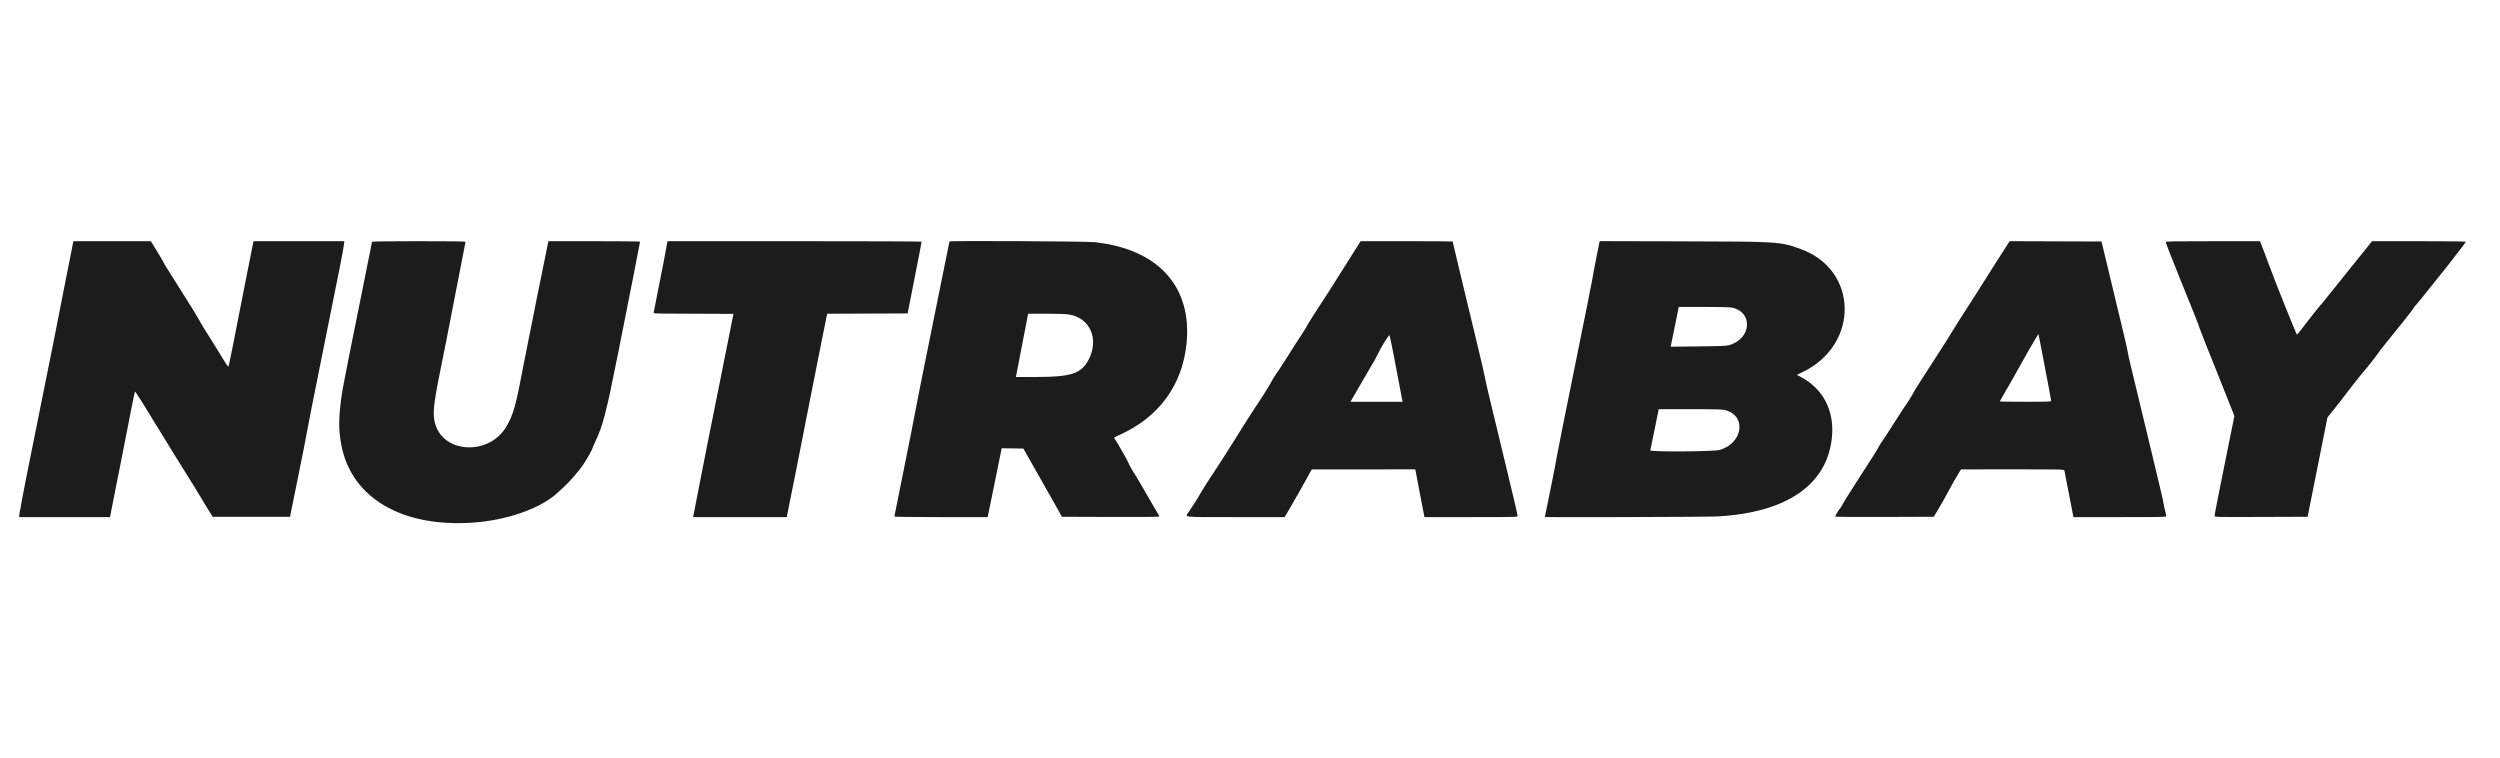 <?xml version="1.0" encoding="UTF-8"?> <svg xmlns="http://www.w3.org/2000/svg" width="132" height="40" viewBox="0 0 132 40" fill="none"><path fill-rule="evenodd" clip-rule="evenodd" d="M3.442 14.92C3.204 16.122 2.943 17.451 2.861 17.875C2.779 18.298 2.362 20.375 1.934 22.49C1.505 24.606 1.144 26.425 1.132 26.533C1.119 26.641 1.088 26.818 1.063 26.926C1.038 27.034 1.017 27.163 1.017 27.213L1.016 27.303H3.412H5.808L5.858 27.049C5.885 26.909 6.102 25.816 6.339 24.618C6.576 23.421 6.845 22.051 6.937 21.574C7.029 21.097 7.114 20.695 7.125 20.682C7.15 20.653 7.495 21.204 9.23 24.045C9.483 24.46 9.772 24.924 9.873 25.077C9.974 25.23 10.167 25.539 10.302 25.764C10.768 26.543 10.922 26.796 11.076 27.041L11.231 27.286H13.272H15.312L15.761 25.077C16.008 23.861 16.21 22.83 16.211 22.785C16.211 22.74 16.629 20.633 17.14 18.104C18.001 13.842 18.116 13.257 18.164 12.874L18.181 12.735H15.783H13.385L12.921 15.067C12.666 16.35 12.373 17.846 12.269 18.39C12.165 18.935 12.066 19.377 12.05 19.371C12.034 19.366 11.853 19.082 11.647 18.741C11.442 18.399 11.21 18.024 11.132 17.907C10.901 17.559 10.658 17.162 10.438 16.767C10.324 16.563 10.159 16.291 10.073 16.162C9.986 16.032 9.702 15.581 9.441 15.157C9.18 14.734 8.899 14.286 8.815 14.161C8.732 14.036 8.663 13.92 8.663 13.903C8.663 13.887 8.506 13.617 8.314 13.304L7.966 12.735H5.921H3.875L3.442 14.92ZM19.643 12.764C19.643 12.78 19.417 13.911 19.14 15.277C18.559 18.139 18.129 20.311 18.077 20.641C17.865 21.989 17.856 22.699 18.04 23.585C18.603 26.3 21.226 27.834 24.904 27.599C26.733 27.482 28.508 26.868 29.416 26.037C29.512 25.95 29.663 25.812 29.752 25.731C30.069 25.443 30.592 24.841 30.797 24.528C31.024 24.182 31.277 23.734 31.277 23.677C31.277 23.658 31.349 23.49 31.438 23.304C31.84 22.455 32.002 21.828 32.644 18.611C33.277 15.436 33.797 12.793 33.795 12.759C33.794 12.746 32.705 12.735 31.375 12.735H28.958L28.94 12.809C28.886 13.038 27.793 18.479 27.666 19.151C27.235 21.438 27.116 21.868 26.735 22.523C25.858 24.026 23.497 23.972 22.996 22.438C22.823 21.907 22.867 21.441 23.289 19.364C23.48 18.428 23.665 17.492 23.701 17.285C23.737 17.078 23.949 15.988 24.173 14.863C24.396 13.737 24.578 12.798 24.578 12.776C24.578 12.743 24.062 12.735 22.11 12.735C20.695 12.735 19.643 12.747 19.643 12.764ZM35.153 13.234C35.105 13.509 34.94 14.352 34.787 15.108C34.635 15.864 34.51 16.502 34.511 16.524C34.512 16.556 34.956 16.565 36.62 16.565C37.779 16.565 38.727 16.569 38.727 16.573C38.726 16.604 38.39 18.283 37.927 20.575C37.426 23.052 37.259 23.897 36.794 26.288C36.702 26.765 36.619 27.189 36.611 27.229L36.596 27.303H39.066H41.537L41.554 27.229C41.613 26.974 42.345 23.288 42.825 20.821C42.961 20.128 43.207 18.887 43.372 18.063L43.674 16.566L45.799 16.557L47.924 16.549L48.094 15.681C48.529 13.469 48.663 12.782 48.662 12.759C48.662 12.746 45.642 12.735 41.952 12.735H35.242L35.153 13.234ZM50.132 12.748C50.132 12.755 49.736 14.71 49.252 17.094C48.768 19.477 48.341 21.614 48.304 21.843C48.266 22.073 48.008 23.378 47.73 24.745C47.452 26.112 47.224 27.246 47.224 27.266C47.224 27.293 47.901 27.303 49.686 27.303H52.148L52.281 26.656C52.354 26.301 52.521 25.483 52.652 24.839L52.889 23.667L53.462 23.676L54.034 23.685L54.349 24.242C54.521 24.548 54.881 25.181 55.148 25.65C55.414 26.118 55.73 26.677 55.851 26.894L56.069 27.286L58.64 27.295C60.377 27.3 61.21 27.292 61.21 27.27C61.21 27.251 61.149 27.137 61.075 27.016C61.001 26.894 60.72 26.412 60.451 25.944C60.182 25.476 59.944 25.071 59.922 25.044C59.86 24.969 59.576 24.462 59.576 24.427C59.576 24.388 58.968 23.321 58.886 23.214C58.799 23.103 58.796 23.106 59.111 22.965C61.192 22.031 62.436 20.329 62.651 18.12C62.945 15.115 61.135 13.137 57.772 12.785C57.326 12.739 50.132 12.703 50.132 12.748ZM71.386 13.456C70.213 15.32 69.918 15.783 69.742 16.041C69.518 16.37 69.009 17.181 68.981 17.254C68.971 17.282 68.876 17.435 68.771 17.595C68.55 17.93 68.225 18.437 67.785 19.135C67.615 19.405 67.467 19.633 67.456 19.642C67.416 19.674 67.125 20.133 67.125 20.163C67.125 20.198 66.394 21.359 66.309 21.459C66.264 21.512 65.342 22.966 65.213 23.186C65.116 23.354 64.064 24.995 64.036 25.025C63.984 25.079 63.387 26.026 63.312 26.173C63.253 26.29 63.091 26.543 62.754 27.047C62.567 27.327 62.331 27.303 65.238 27.303H67.829L67.988 27.033C68.325 26.462 68.867 25.511 68.945 25.355C68.99 25.265 69.08 25.099 69.146 24.987L69.266 24.783L71.996 24.783L74.728 24.782L74.813 25.232C74.861 25.48 74.969 26.047 75.054 26.492L75.21 27.303H77.67C80.034 27.303 80.131 27.3 80.131 27.243C80.131 27.186 79.925 26.307 79.427 24.242C79.309 23.756 79.134 23.026 79.037 22.621C78.94 22.216 78.779 21.548 78.678 21.135C78.578 20.723 78.46 20.208 78.416 19.99C78.33 19.559 78.281 19.346 77.942 17.94C77.818 17.427 77.582 16.447 77.418 15.763C77.254 15.079 77.025 14.125 76.91 13.643C76.794 13.161 76.7 12.759 76.7 12.751C76.7 12.742 75.606 12.735 74.27 12.735H71.84L71.386 13.456ZM84.273 13.675C84.169 14.193 84.085 14.648 84.085 14.687C84.085 14.725 83.659 16.854 83.138 19.417C82.616 21.981 82.19 24.116 82.19 24.162C82.19 24.209 82.05 24.93 81.88 25.766C81.709 26.602 81.569 27.29 81.569 27.295C81.569 27.321 90.121 27.297 90.65 27.269C94.373 27.073 96.523 25.569 96.732 23.013C96.844 21.638 96.238 20.505 95.06 19.889L94.876 19.793L95.191 19.64C98.19 18.188 98.118 14.238 95.072 13.148C93.977 12.756 93.972 12.756 88.873 12.743L84.461 12.732L84.273 13.675ZM105.905 13.052C105.794 13.227 105.573 13.57 105.416 13.814C105.259 14.058 105.061 14.372 104.975 14.512C104.89 14.652 104.621 15.076 104.379 15.455C104.136 15.834 103.728 16.47 103.472 16.87C103.216 17.269 102.988 17.633 102.965 17.678C102.943 17.723 102.825 17.915 102.702 18.104C102.58 18.293 102.31 18.713 102.104 19.037C101.897 19.361 101.575 19.862 101.388 20.15C101.2 20.438 101.047 20.687 101.046 20.704C101.045 20.736 100.622 21.416 100.586 21.443C100.573 21.452 100.339 21.813 100.065 22.245C99.791 22.677 99.488 23.143 99.392 23.28C99.296 23.417 99.204 23.566 99.186 23.61C99.157 23.687 98.956 24.005 97.843 25.731C97.593 26.118 97.342 26.524 97.285 26.632C97.228 26.74 97.171 26.835 97.157 26.844C97.117 26.871 96.895 27.231 96.895 27.269C96.895 27.293 97.691 27.301 99.499 27.295L102.104 27.286L102.269 27.006C102.36 26.851 102.495 26.623 102.57 26.498C102.643 26.373 102.76 26.161 102.829 26.026C102.965 25.759 103.339 25.101 103.466 24.905L103.545 24.783L106.264 24.782C108.825 24.782 108.983 24.785 108.999 24.839C109.008 24.871 109.091 25.294 109.182 25.78C109.325 26.54 109.384 26.844 109.463 27.229L109.478 27.303H111.928C114.251 27.303 114.379 27.3 114.379 27.245C114.379 27.213 114.35 27.084 114.317 26.958C114.282 26.833 114.244 26.656 114.232 26.566C114.211 26.409 114.126 26.051 113.675 24.176C113.563 23.708 113.366 22.891 113.238 22.359C113.11 21.828 112.933 21.092 112.844 20.723C112.756 20.353 112.609 19.746 112.518 19.372C112.426 18.998 112.352 18.661 112.352 18.622C112.352 18.583 112.257 18.152 112.14 17.665C111.765 16.1 111.123 13.428 111.015 12.98L110.959 12.751L108.534 12.743L106.109 12.734L105.905 13.052ZM114.346 12.776C114.346 12.798 114.478 13.148 114.641 13.553C114.803 13.958 115.075 14.639 115.244 15.066C115.413 15.493 115.581 15.905 115.615 15.983C115.716 16.207 116.143 17.303 116.143 17.339C116.143 17.366 116.621 18.574 117.118 19.806C117.173 19.941 117.388 20.482 117.597 21.008L117.977 21.964L117.663 23.512C117.18 25.892 116.928 27.171 116.928 27.24C116.928 27.302 116.979 27.303 119.385 27.295L121.842 27.286L122.367 24.661L122.891 22.036L123.202 21.654C123.373 21.443 123.556 21.209 123.61 21.134C123.801 20.869 124.71 19.71 124.8 19.62C124.909 19.509 125.471 18.794 125.593 18.611C125.641 18.539 125.803 18.33 125.952 18.146C126.711 17.216 127.386 16.363 127.428 16.281C127.454 16.23 127.526 16.137 127.587 16.074C127.647 16.011 128.013 15.562 128.398 15.075C128.784 14.589 129.127 14.162 129.16 14.126C129.194 14.09 129.246 14.024 129.275 13.979C129.304 13.934 129.523 13.65 129.761 13.349C130 13.047 130.195 12.786 130.195 12.768C130.195 12.746 129.359 12.735 127.719 12.735H125.244L124.804 13.283C124.563 13.585 124.222 14.008 124.046 14.224C123.871 14.44 123.48 14.927 123.18 15.305C122.88 15.683 122.625 15.999 122.613 16.009C122.562 16.05 122.081 16.645 121.871 16.925C121.577 17.321 121.307 17.659 121.278 17.67C121.256 17.678 120.102 14.805 119.9 14.241C119.846 14.088 119.695 13.687 119.566 13.349L119.329 12.736L116.838 12.736C114.866 12.735 114.346 12.743 114.346 12.776ZM91.445 16.242C92.592 16.486 92.472 17.91 91.277 18.229C91.133 18.268 90.793 18.281 89.652 18.291L88.209 18.305L88.301 17.869C88.351 17.629 88.448 17.156 88.515 16.819L88.637 16.205H89.954C90.805 16.205 91.332 16.218 91.445 16.242ZM56.491 16.614C57.562 16.819 58.026 17.896 57.498 18.953C57.116 19.718 56.581 19.904 54.754 19.904L53.641 19.904L53.784 19.16C54.056 17.74 54.223 16.875 54.255 16.721L54.288 16.565H55.263C55.989 16.565 56.302 16.578 56.491 16.614ZM107.846 18.742C108.155 20.344 108.3 21.119 108.3 21.166C108.3 21.207 108.107 21.214 106.944 21.214C106.199 21.214 105.588 21.205 105.588 21.195C105.588 21.185 105.66 21.056 105.748 20.909C106.018 20.453 106.539 19.54 106.675 19.282C106.83 18.987 107.386 18.02 107.528 17.797L107.63 17.639L107.656 17.765C107.671 17.834 107.757 18.274 107.846 18.742ZM73.594 18.791C73.706 19.376 73.847 20.117 73.907 20.437C73.966 20.758 74.025 21.063 74.037 21.117L74.058 21.214H72.68H71.303L71.366 21.107C71.401 21.049 71.603 20.699 71.815 20.33C72.133 19.776 72.459 19.215 72.616 18.955C72.632 18.928 72.674 18.846 72.708 18.773C72.891 18.378 73.332 17.662 73.368 17.701C73.38 17.716 73.482 18.206 73.594 18.791ZM91.152 21.672C92.233 22.006 91.996 23.413 90.801 23.756C90.488 23.846 87.11 23.866 87.136 23.778C87.146 23.745 87.243 23.276 87.351 22.736C87.46 22.196 87.557 21.721 87.566 21.68L87.583 21.606H89.262C90.846 21.606 90.953 21.61 91.152 21.672Z" fill="#1C1C1C"></path></svg> 